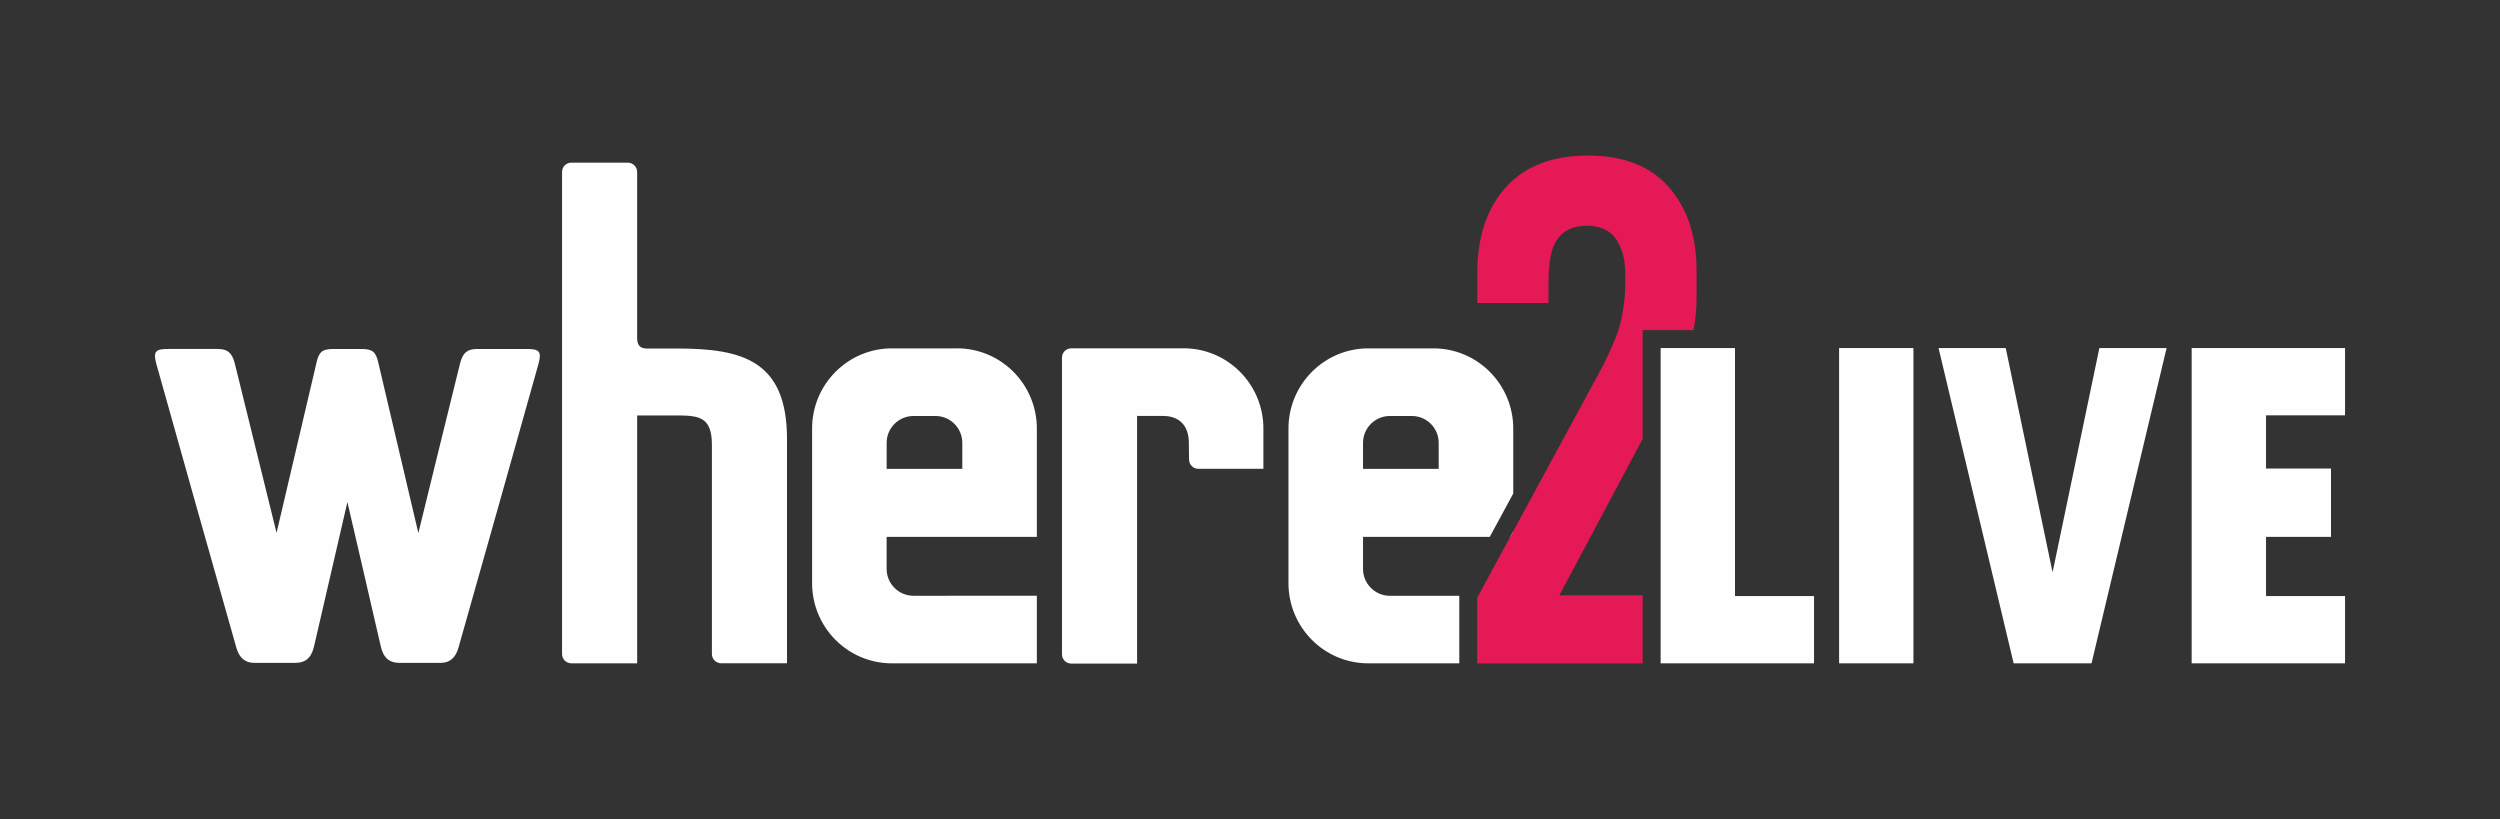 <?xml version="1.0" encoding="UTF-8"?>
<!DOCTYPE svg PUBLIC "-//W3C//DTD SVG 1.1//EN" "http://www.w3.org/Graphics/SVG/1.1/DTD/svg11.dtd">
<!-- Creator: CorelDRAW 2018 (64-Bit) -->
<svg xmlns="http://www.w3.org/2000/svg" xml:space="preserve" width="27.81mm" height="9.112mm" version="1.1" style="shape-rendering:geometricPrecision; text-rendering:geometricPrecision; image-rendering:optimizeQuality; fill-rule:evenodd; clip-rule:evenodd"
viewBox="0 0 1012.29 331.68"
 xmlns:xlink="http://www.w3.org/1999/xlink">
 <rect x="0" y="0" width="1012.29" height="331.68" fill="#333333" stroke="none"/>
 <defs>
  <style type="text/css">
   <![CDATA[
    .fil2 {fill:none;fill-rule:nonzero}
    .fil0 {fill:#FEFEFE;fill-rule:nonzero}
    .fil1 {fill:#E51955;fill-rule:nonzero}
   ]]>
  </style>
 </defs>
 <g id="Слой_x0020_1">
  <g id="_1538824849168">
   <path class="fil0" d="M273.99 141.13l-11.72 0c-2.11,0 -4.28,-0.39 -4.28,-4.2l0 -67.3c0,-2.08 -1.69,-3.77 -3.77,-3.77l-22.87 0c-2.09,0 -3.77,1.69 -3.77,3.77l0 195.19c0,2.09 1.69,3.77 3.77,3.77 8.88,0 17.77,0 26.65,0l0 -100.37c5.07,0 10.14,0 15.21,0 9.5,0 15.05,0.24 15.05,11.88 0,28.24 0,56.48 0,84.71 0,2.09 1.69,3.77 3.77,3.77l26.64 0 0 -90.78c0,-31.97 -18.2,-36.68 -44.68,-36.68zm308.56 48.71l-30.64 0 0 -10.52c0,-6.01 4.88,-10.88 10.89,-10.88l8.87 0c6.01,0 10.88,4.87 10.88,10.88l0 10.52zm-2.14 -48.78l-26.35 0c-17.86,0 -32.34,14.55 -32.34,32.49l0 62.57c0,17.94 14.47,32.48 32.34,32.48l36.83 0 0 -27.36 -28.09 0.01c-6.01,0 -10.89,-4.87 -10.89,-10.88l0 -12.98 51.32 0 9.51 -17.55 0 -26.29c0,-17.94 -14.48,-32.49 -32.34,-32.49zm31.1 76.33l1.24 0 0 -2.28 -1.24 2.28zm-398.35 -76.08l-19.95 0c-3.88,0 -5.78,1.41 -6.91,5.78 -0.91,3.52 -16.9,68.75 -16.9,68.75 0,0 -15.25,-64.78 -16.23,-69.05 -0.98,-4.27 -2.29,-5.48 -6.8,-5.48l-2.08 0 -7.24 0 -2.08 0c-4.51,0 -5.82,1.21 -6.8,5.48 -0.98,4.26 -16.19,68.96 -16.19,68.96 0,0 -16.03,-65.15 -16.93,-68.67 -1.13,-4.36 -3.03,-5.78 -6.91,-5.78l-19.97 0c-4.99,0 -6.26,0.8 -4.91,5.89 1.16,4.4 31.27,111.07 32.47,115.16 1.19,4.09 3.57,6.06 7.22,6.06l16.63 0c3.89,0 6.5,-1.8 7.61,-6.79 0.94,-4.2 13.48,-58.32 13.48,-58.32 0,0 12.56,54.11 13.49,58.32 1.1,4.99 3.72,6.79 7.61,6.79l16.64 0c3.64,0 6.01,-1.96 7.21,-6.06 1.19,-4.09 31.31,-110.76 32.47,-115.16 1.35,-5.09 0.08,-5.89 -4.92,-5.89zm266.07 -0.27c-15.15,0 -30.3,0 -45.44,0 -2.09,0 -3.78,1.69 -3.78,3.77 0,40.04 0,80.08 0,120.12 0,2.09 1.69,3.77 3.77,3.77 8.88,0 17.76,0 26.64,0 0,-33.42 0,-66.85 -0,-100.27 0,0 10.61,-0.01 10.48,0 7.59,0 10.48,4.99 10.48,10.87l0.09 6.77c0,2.08 1.69,3.77 3.77,3.77 8.78,0 17.55,0 26.33,0 0,-5.44 0,-10.88 0,-16.32 0,-17.95 -14.48,-32.49 -32.34,-32.49zm-89.58 48.8l-30.63 0 0 -10.52c0,-6.01 4.87,-10.88 10.89,-10.88l8.86 0c6.01,0 10.88,4.87 10.88,10.88l0 10.52zm-2.14 -48.78l-26.35 0c-17.86,0 -32.33,14.55 -32.33,32.49l0 62.57c0,17.94 14.47,32.48 32.33,32.48 19.56,0 39.11,0 58.67,0l0 -27.37c-16.64,0 -33.28,0.01 -49.93,0.01 -6.01,0 -10.89,-4.87 -10.89,-10.88l0 -12.98 60.83 0 0 -43.84c0,-17.94 -14.48,-32.49 -32.34,-32.49z"/>
   <path class="fil1" d="M598.16 122.68l0 -11.92c0,-15.26 4.15,-27.22 12.46,-35.91 7.72,-7.92 18.53,-11.87 32.38,-11.87 14.96,0 26.21,4.63 33.64,13.85 6.9,8.4 10.33,19.36 10.33,32.83l0 10.62c0,4.84 -0.42,9.31 -1.25,13.39l-13.31 0 -7.28 0 0 44.07 -33.72 63.31 33.72 0 0 27.56 -66.98 0 0 -26.6 51.21 -94.46c3.47,-7.24 5.6,-12.31 6.37,-15.11 1.59,-6.23 2.37,-11.97 2.37,-17.28l0 -4.39c0,-6.08 -1.45,-11.05 -4.35,-14.82 -2.56,-3.04 -6.32,-4.54 -11.34,-4.54 -5.94,0 -10.19,2.32 -12.7,6.95 -1.83,3.28 -2.7,8.78 -2.7,16.51l0 7.82 -28.86 0z"/>
   <path class="fil0" d="M702.52 140.94l-30.1 0c0,42.55 0,85.11 0,127.66l62.11 0 0 -27.25 -32 0 0 -100.42zm72.26 0l-30.1 0c0,42.55 0,85.11 0,127.66l30.1 0 0 -127.66zm174.77 27.25l0 -27.25 -62.11 0c0,42.55 0,85.11 0,127.66l62.11 0 0 -27.25 -32 0 0 -23.96 26.31 0 0 -27.66 -26.31 0 0 -21.55 32 0zm-118.43 63.57l18.95 -90.82 27.22 0 -30.4 127.66 -31.53 0 -30.41 -127.66 27.21 0 18.97 90.82z"/>
  </g>
  <rect class="fil2" y="0" width="1012.29" height="331.68"/>
 </g>
</svg>
